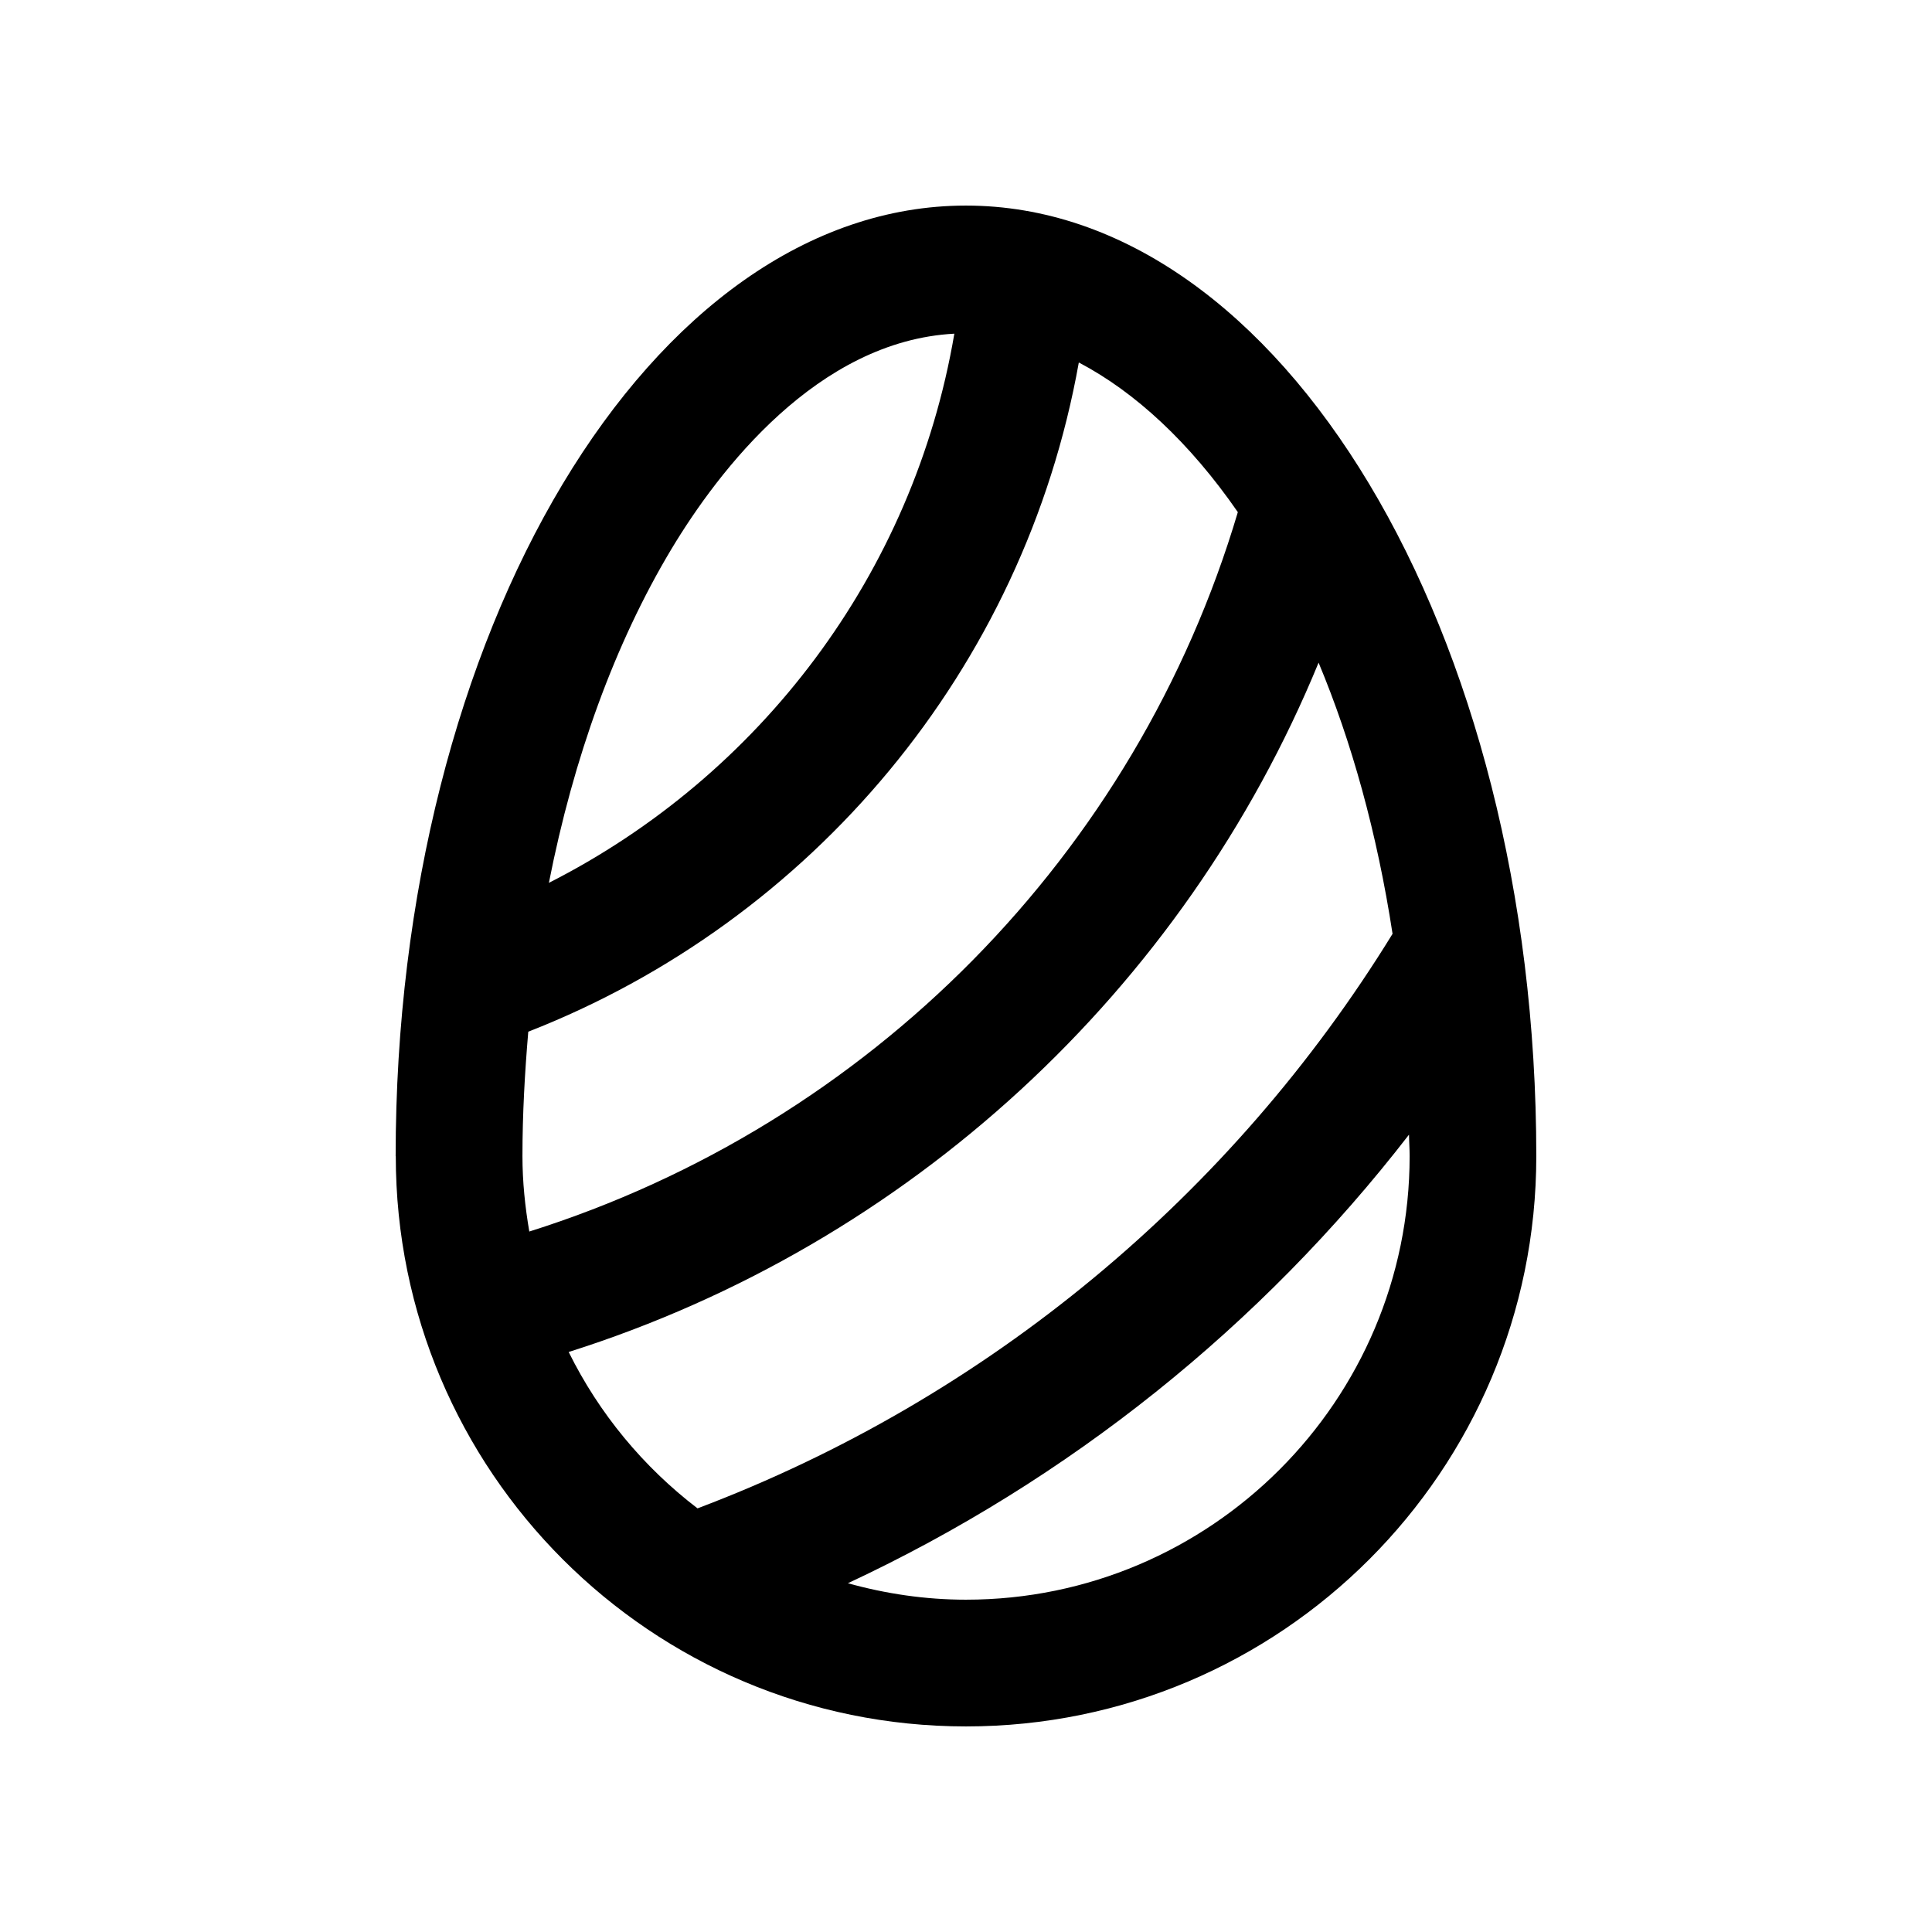 <?xml version="1.0" encoding="UTF-8"?>
<!-- The Best Svg Icon site in the world: iconSvg.co, Visit us! https://iconsvg.co -->
<svg fill="#000000" width="800px" height="800px" version="1.1" viewBox="144 144 512 512" xmlns="http://www.w3.org/2000/svg">
 <path d="m399.98 198.48c-83.461 0-151.13 112.78-151.13 251.9h0.035c0 83.477 67.668 151.14 151.12 151.14 83.465 0 151.13-67.668 151.13-151.14-0.016-139.12-67.688-251.9-151.16-251.9zm-105.27 303.81c90.195-28.555 163.03-95.891 198.73-182.68 8.727 20.895 15.48 45.035 19.602 71.863-42.578 69.223-107.18 123.15-184.19 152.26-14.352-10.969-26.078-25.121-34.145-41.441zm177.33-222.57c-26.914 90.691-97.695 162.27-187.77 190.65-1.113-6.508-1.816-13.172-1.816-19.992 0-11.168 0.625-22.121 1.543-32.965 75.047-29.32 131.38-96.043 145.9-177.35 14.98 7.856 29.43 21.289 42.141 39.656zm-75.129-47.297c-10.836 63.797-51.641 117.21-107.45 145.54 6.516-33.109 17.438-63.371 32.457-88.43 12.531-20.863 38.723-55.188 74.996-57.105zm3.098 335.51c-10.852 0-21.332-1.586-31.309-4.359 58.602-27.375 109.56-68.254 148.7-118.88 0.02 1.918 0.168 3.75 0.168 5.688 0 64.812-52.746 117.55-117.56 117.55z"/>
</svg>